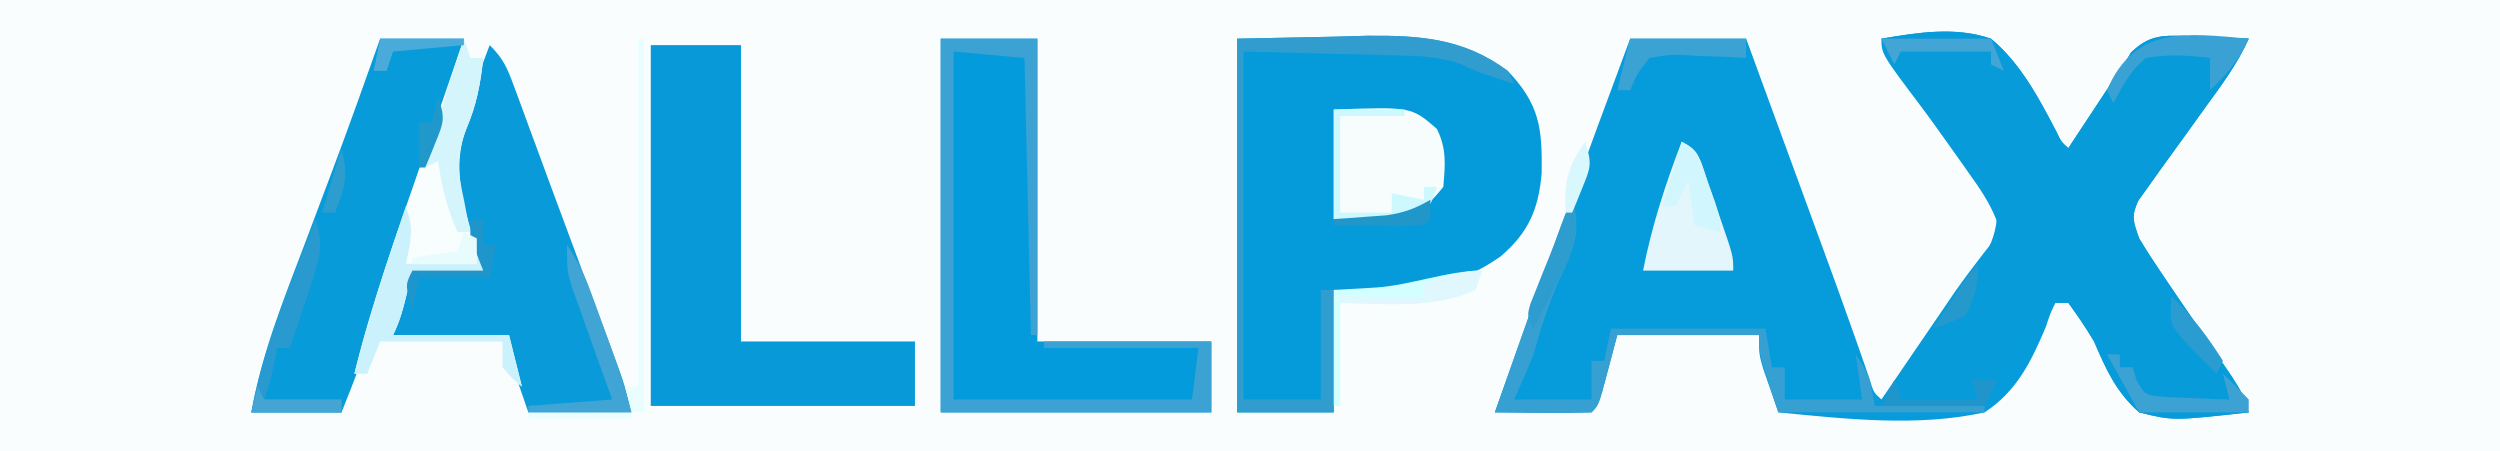 <?xml version="1.0" encoding="UTF-8"?>
<svg version="1.1" xmlns="http://www.w3.org/2000/svg" width="388" height="70">
<rect width="100%" height="100%" fill="#333333" stroke="none"/>
<path d="M0 0 C128.04 0 256.08 0 388 0 C388 23.1 388 46.2 388 70 C259.96 70 131.92 70 0 70 C0 46.9 0 23.8 0 0 Z " fill="#FAFDFE" transform="translate(0,0)"/>
<path d="M0 0 C5.94 0 11.88 0 18 0 C20.045 5.582 22.09 11.165 24.134 16.748 C24.827 18.641 25.521 20.534 26.214 22.427 C27.22 25.172 28.225 27.918 29.23 30.664 C29.557 31.555 29.883 32.446 30.219 33.364 C31.687 37.378 33.146 41.395 34.569 45.425 C34.801 46.083 35.034 46.741 35.273 47.418 C35.879 49.142 36.481 50.866 37.083 52.591 C37.78 54.917 37.78 54.917 39 56 C39.368 55.461 39.735 54.922 40.114 54.367 C41.804 51.89 43.496 49.414 45.188 46.938 C45.766 46.09 46.344 45.242 46.939 44.369 C47.51 43.534 48.08 42.7 48.668 41.84 C49.228 41.016 49.788 40.192 50.365 39.343 C51.848 37.218 53.406 35.179 54.988 33.129 C57.219 30.356 57.219 30.356 56.848 28.137 C55.737 25.337 54.187 23.136 52.438 20.684 C51.366 19.167 51.366 19.167 50.273 17.619 C49.523 16.569 48.773 15.519 48 14.438 C46.518 12.355 45.038 10.271 43.562 8.184 C42.904 7.261 42.245 6.339 41.566 5.388 C40 3 40 3 39 0 C44.645 -0.953 50.474 -1.906 56 0 C60.579 3.809 63.421 9.201 66.146 14.418 C66.9 15.996 66.9 15.996 68 17 C68.797 15.788 68.797 15.788 69.609 14.551 C70.316 13.482 71.022 12.414 71.75 11.312 C72.794 9.729 72.794 9.729 73.859 8.113 C74.919 6.572 74.919 6.572 76 5 C76.578 4.051 77.155 3.103 77.75 2.125 C80.488 -0.46 82.341 -0.523 86.039 -0.439 C86.769 -0.398 87.498 -0.356 88.25 -0.312 C88.995 -0.29 89.74 -0.267 90.508 -0.244 C92.339 -0.185 94.17 -0.096 96 0 C94.261 3.912 91.758 7.246 89.25 10.688 C88.352 11.938 87.455 13.19 86.559 14.441 C85.038 16.56 83.51 18.671 81.973 20.777 C81.425 21.552 80.877 22.327 80.312 23.125 C79.595 24.119 79.595 24.119 78.863 25.133 C77.715 27.617 78.103 28.425 79 31 C80.129 32.881 81.326 34.723 82.562 36.535 C83.277 37.592 83.991 38.648 84.727 39.736 C85.484 40.845 86.242 41.954 87 43.062 C88.483 45.238 89.962 47.417 91.438 49.598 C92.096 50.562 92.755 51.526 93.434 52.52 C95 55 95 55 96 58 C84.246 59.309 84.246 59.309 79 58 C75.435 54.867 73.846 51.314 72 47 C70.759 44.896 69.441 42.975 68 41 C67.34 41 66.68 41 66 41 C65.204 42.634 65.204 42.634 64.523 44.719 C62.243 50.099 60.016 54.734 55 58 C44.614 60.289 33.495 59.025 23 58 C22.494 56.564 21.996 55.126 21.5 53.688 C21.222 52.887 20.943 52.086 20.656 51.262 C20 49 20 49 20 46 C12.74 46 5.48 46 -2 46 C-2.474 47.794 -2.949 49.589 -3.438 51.438 C-4.875 56.875 -4.875 56.875 -6 58 C-8.53 58.073 -11.033 58.092 -13.562 58.062 C-14.629 58.056 -14.629 58.056 -15.717 58.049 C-17.478 58.037 -19.239 58.019 -21 58 C-14.17 38.601 -7.203 19.264 0 0 Z " fill="#069BDB" transform="translate(253,6)"/>
<path d="M0 0 C7.611 -0.155 7.611 -0.155 15.375 -0.312 C16.955 -0.358 18.534 -0.404 20.162 -0.45 C28.402 -0.531 35.106 -0.004 42 5 C46.962 10.205 47.366 13.869 47.266 20.891 C46.788 26.483 45.201 30.123 40.906 33.785 C32.449 39.748 25.168 39.095 15 39 C15 45.27 15 51.54 15 58 C10.05 58 5.1 58 0 58 C0 38.86 0 19.72 0 0 Z " fill="#059BDA" transform="translate(192,6)"/>
<path d="M0 0 C5.645 -0.953 11.474 -1.906 17 0 C21.579 3.809 24.421 9.201 27.146 14.418 C27.9 15.996 27.9 15.996 29 17 C29.531 16.192 30.062 15.384 30.609 14.551 C31.316 13.482 32.022 12.414 32.75 11.312 C33.446 10.257 34.142 9.201 34.859 8.113 C35.919 6.572 35.919 6.572 37 5 C37.578 4.051 38.155 3.103 38.75 2.125 C41.488 -0.46 43.341 -0.523 47.039 -0.439 C47.769 -0.398 48.498 -0.356 49.25 -0.312 C49.995 -0.29 50.74 -0.267 51.508 -0.244 C53.339 -0.185 55.17 -0.096 57 0 C55.261 3.912 52.758 7.246 50.25 10.688 C49.352 11.938 48.455 13.19 47.559 14.441 C46.038 16.56 44.51 18.671 42.973 20.777 C42.425 21.552 41.877 22.327 41.312 23.125 C40.595 24.119 40.595 24.119 39.863 25.133 C38.715 27.617 39.103 28.425 40 31 C41.129 32.881 42.326 34.723 43.562 36.535 C44.277 37.592 44.991 38.648 45.727 39.736 C46.484 40.845 47.242 41.954 48 43.062 C49.483 45.238 50.962 47.417 52.438 49.598 C53.096 50.562 53.755 51.526 54.434 52.52 C56 55 56 55 57 58 C45.246 59.309 45.246 59.309 40 58 C36.435 54.867 34.846 51.314 33 47 C31.759 44.896 30.441 42.975 29 41 C28.34 41 27.68 41 27 41 C25.792 42.401 25.792 42.401 24.652 44.246 C24.212 44.918 23.772 45.591 23.318 46.283 C22.863 46.994 22.407 47.705 21.938 48.438 C21.031 49.833 20.123 51.227 19.215 52.621 C18.814 53.244 18.413 53.867 18 54.51 C17 56 17 56 16 57 C13.303 57.073 10.633 57.092 7.938 57.062 C6.8 57.056 6.8 57.056 5.639 57.049 C3.759 57.037 1.88 57.019 0 57 C3.578 50.373 7.95 44.495 12.486 38.496 C13.052 37.732 13.617 36.967 14.199 36.18 C14.713 35.496 15.227 34.813 15.757 34.109 C17.212 31.64 17.812 29.864 18 27 C17.049 24.81 17.049 24.81 15.43 22.82 C14.863 22.056 14.295 21.291 13.711 20.504 C13.105 19.719 12.499 18.934 11.875 18.125 C10.706 16.565 9.536 15.005 8.367 13.445 C7.8 12.697 7.232 11.948 6.647 11.177 C0 2.394 0 2.394 0 0 Z " fill="#079BDA" transform="translate(292,6)"/>
<path d="M0 0 C4.95 0 9.9 0 15 0 C15 15.51 15 31.02 15 47 C23.91 47 32.82 47 42 47 C42 50.63 42 54.26 42 58 C28.14 58 14.28 58 0 58 C0 38.86 0 19.72 0 0 Z " fill="#039BDC" transform="translate(146,6)"/>
<path d="M0 0 C4.62 0 9.24 0 14 0 C14 15.18 14 30.36 14 46 C22.91 46 31.82 46 41 46 C41 49.3 41 52.6 41 56 C27.47 56 13.94 56 0 56 C0 37.52 0 19.04 0 0 Z " fill="#0899D8" transform="translate(101,7)"/>
<path d="M0 0 C2.188 2.188 2.754 3.62 3.812 6.496 C4.161 7.435 4.51 8.374 4.869 9.341 C5.429 10.874 5.429 10.874 6 12.438 C6.583 14.015 6.583 14.015 7.178 15.624 C8.014 17.887 8.848 20.151 9.68 22.416 C11.037 26.1 12.407 29.779 13.781 33.457 C14.688 35.888 15.594 38.319 16.5 40.75 C16.933 41.909 17.366 43.069 17.812 44.263 C18.215 45.347 18.617 46.431 19.031 47.547 C19.388 48.504 19.744 49.462 20.111 50.448 C21 53 21 53 22 57 C16.72 57 11.44 57 6 57 C3 48.375 3 48.375 3 45 C-2.94 45 -8.88 45 -15 45 C-14.01 41.7 -13.02 38.4 -12 35 C-8.37 35 -4.74 35 -1 35 C-1.559 33.606 -1.559 33.606 -2.129 32.184 C-2.608 30.935 -3.085 29.686 -3.562 28.438 C-4.038 27.219 -4.514 26.001 -5.004 24.746 C-6.773 18.094 -4.776 12.857 -2.438 6.562 C-1.982 5.326 -1.527 4.09 -1.059 2.816 C-0.709 1.887 -0.36 0.958 0 0 Z " fill="#099AD9" transform="translate(76,7)"/>
<path d="M0 0 C4.29 0 8.58 0 13 0 C11.644 6.64 9.808 12.928 7.594 19.328 C7.106 20.756 7.106 20.756 6.608 22.213 C5.924 24.211 5.238 26.207 4.55 28.203 C3.499 31.254 2.454 34.306 1.41 37.359 C0.743 39.307 0.075 41.255 -0.594 43.203 C-0.905 44.112 -1.217 45.02 -1.538 45.956 C-1.831 46.807 -2.125 47.659 -2.428 48.536 C-2.684 49.28 -2.94 50.023 -3.203 50.789 C-4.077 53.214 -5.043 55.606 -6 58 C-10.62 58 -15.24 58 -20 58 C-18.387 48.872 -14.964 40.444 -11.688 31.812 C-10.544 28.778 -9.403 25.743 -8.262 22.707 C-7.985 21.974 -7.709 21.24 -7.424 20.485 C-4.866 13.685 -2.422 6.849 0 0 Z " fill="#079BDA" transform="translate(59,6)"/>
<path d="M0 0 C4.95 0 9.9 0 15 0 C15 15.18 15 30.36 15 46 C14.67 46 14.34 46 14 46 C13.67 31.81 13.34 17.62 13 3 C9.37 2.67 5.74 2.34 2 2 C2 19.82 2 37.64 2 56 C14.21 56 26.42 56 39 56 C39.33 53.36 39.66 50.72 40 48 C32.08 48 24.16 48 16 48 C16 47.67 16 47.34 16 47 C24.58 47 33.16 47 42 47 C42 50.63 42 54.26 42 58 C28.14 58 14.28 58 0 58 C0 38.86 0 19.72 0 0 Z " fill="#3CA2D3" transform="translate(146,6)"/>
<path d="M0 0 C0.33 0.99 0.66 1.98 1 3 C1.66 3 2.32 3 3 3 C2.582 7.008 1.962 10.289 0.375 14 C-2.466 21.284 0.959 28.811 3 36 C-0.63 36 -4.26 36 -8 36 C-8.309 37.279 -8.619 38.557 -8.938 39.875 C-9.476 42.101 -9.974 43.947 -11 46 C-5.06 46 0.88 46 7 46 C7.66 48.64 8.32 51.28 9 54 C7.5 52.75 7.5 52.75 6 51 C6 49.68 6 48.36 6 47 C-0.27 47 -6.54 47 -13 47 C-13.99 49.475 -13.99 49.475 -15 52 C-15.66 52 -16.32 52 -17 52 C-14.339 41.045 -10.484 30.457 -6.812 19.812 C-6.151 17.887 -5.491 15.962 -4.83 14.037 C-3.224 9.357 -1.613 4.678 0 0 Z " fill="#F8FDFD" transform="translate(72,6)"/>
<path d="M0 0 C12.036 -0.435 12.036 -0.435 16 3 C17.546 6.092 17.294 8.594 17 12 C15.133 14.365 13.679 15.66 11 17 C7.33 17.138 3.674 17.043 0 17 C0 11.39 0 5.78 0 0 Z " fill="#F7FDFD" transform="translate(207,17)"/>
<path d="M0 0 C7.611 -0.155 7.611 -0.155 15.375 -0.312 C16.955 -0.358 18.534 -0.404 20.162 -0.45 C28.325 -0.53 35.218 -0.096 42 5 C42.495 5.99 42.495 5.99 43 7 C37.337 5.156 37.337 5.156 34.747 3.956 C31.324 2.765 28.353 2.675 24.73 2.586 C23.484 2.55 22.238 2.515 20.954 2.478 C19.381 2.444 17.808 2.41 16.188 2.375 C11.176 2.251 6.164 2.127 1 2 C1 19.82 1 37.64 1 56 C4.96 56 8.92 56 13 56 C13 50.39 13 44.78 13 39 C13.66 39 14.32 39 15 39 C15 45.27 15 51.54 15 58 C10.05 58 5.1 58 0 58 C0 38.86 0 19.72 0 0 Z " fill="#319DCE" transform="translate(192,6)"/>
<path d="M0 0 C1.534 4.774 0.133 7.914 -1.938 12.312 C-3.681 16.144 -4.872 19.94 -6 24 C-6.935 26.368 -7.957 28.676 -9 31 C-5.04 31 -1.08 31 3 31 C3 29.02 3 27.04 3 25 C3.66 25 4.32 25 5 25 C5.33 23.35 5.66 21.7 6 20 C13.92 20 21.84 20 30 20 C30.495 22.97 30.495 22.97 31 26 C31.66 26 32.32 26 33 26 C33 27.65 33 29.3 33 31 C36.96 31 40.92 31 45 31 C44.505 27.535 44.505 27.535 44 24 C46 27 46 27 47 32 C52.61 32 58.22 32 64 32 C64 32.33 64 32.66 64 33 C53.44 33 42.88 33 32 33 C29 24 29 24 29 21 C21.74 21 14.48 21 7 21 C6.526 22.794 6.051 24.589 5.562 26.438 C4.125 31.875 4.125 31.875 3 33 C0.47 33.073 -2.033 33.092 -4.562 33.062 C-5.629 33.056 -5.629 33.056 -6.717 33.049 C-8.478 33.037 -10.239 33.019 -12 33 C-10.453 28.621 -8.905 24.243 -7.355 19.865 C-6.828 18.375 -6.301 16.886 -5.775 15.396 C-5.019 13.255 -4.262 11.116 -3.504 8.977 C-3.268 8.309 -3.033 7.641 -2.79 6.953 C-1.114 2.228 -1.114 2.228 0 0 Z " fill="#37A0D2" transform="translate(244,31)"/>
<path d="M0 0 C2.553 1.277 2.59 2.1 3.508 4.746 C3.772 5.501 4.036 6.256 4.309 7.033 C4.578 7.827 4.847 8.62 5.125 9.438 C5.402 10.227 5.679 11.017 5.965 11.83 C8 17.71 8 17.71 8 20 C3.38 20 -1.24 20 -6 20 C-4.631 13.042 -2.547 6.614 0 0 Z " fill="#E2F6FB" transform="translate(261,22)"/>
<path d="M0 0 C1.226 3.678 0.843 4.784 0 9 C5.94 8.505 5.94 8.505 12 8 C12 8.66 12 9.32 12 10 C8.37 10 4.74 10 1 10 C0.691 11.279 0.381 12.557 0.062 13.875 C-0.476 16.101 -0.974 17.947 -2 20 C3.94 20 9.88 20 16 20 C16.66 22.64 17.32 25.28 18 28 C16.5 26.75 16.5 26.75 15 25 C15 23.68 15 22.36 15 21 C8.73 21 2.46 21 -4 21 C-4.99 23.475 -4.99 23.475 -6 26 C-6.66 26 -7.32 26 -8 26 C-5.746 17.186 -2.938 8.604 0 0 Z " fill="#CBF1FC" transform="translate(63,32)"/>
<path d="M0 0 C0.33 0.99 0.66 1.98 1 3 C1.66 3 2.32 3 3 3 C2.582 7.008 1.962 10.289 0.375 14 C-1.21 17.979 -0.953 20.789 0 25 C0.186 25.969 0.371 26.939 0.562 27.938 C0.707 28.618 0.851 29.299 1 30 C0.34 30 -0.32 30 -1 30 C-2.611 26.349 -3.449 22.949 -4 19 C-4.66 19.33 -5.32 19.66 -6 20 C-4.221 13.249 -2.296 6.594 0 0 Z " fill="#D4F5FC" transform="translate(72,6)"/>
<path d="M0 0 C0.33 0 0.66 0 1 0 C1 19.14 1 38.28 1 58 C0.34 58 -0.32 58 -1 58 C-1.33 56.68 -1.66 55.36 -2 54 C-1.34 54 -0.68 54 0 54 C0 36.18 0 18.36 0 0 Z M-17 58 C-11.72 58 -6.44 58 -1 58 C-1 58.33 -1 58.66 -1 59 C-6.28 59 -11.56 59 -17 59 C-17 58.67 -17 58.34 -17 58 Z " fill="#EBFEFF" transform="translate(99,6)"/>
<path d="M0 0 C1.006 3.513 0.837 5.377 -0.312 8.875 C-0.734 10.182 -0.734 10.182 -1.164 11.516 C-1.44 12.335 -1.716 13.155 -2 14 C-2.392 15.196 -2.784 16.392 -3.188 17.625 C-3.456 18.409 -3.724 19.192 -4 20 C-4.66 20 -5.32 20 -6 20 C-6.144 20.763 -6.289 21.526 -6.438 22.312 C-7 25 -7 25 -8 28 C-4.04 28 -0.08 28 4 28 C4 28.66 4 29.32 4 30 C-0.62 30 -5.24 30 -10 30 C-8.632 22.981 -6.493 16.583 -3.875 9.938 C-3.502 8.977 -3.13 8.016 -2.746 7.025 C-1.836 4.681 -0.921 2.34 0 0 Z " fill="#289AD0" transform="translate(49,34)"/>
<path d="M0 0 C-1.552 3.328 -3.306 5.486 -6 8 C-6 6.35 -6 4.7 -6 3 C-9.426 2.581 -12.592 2.381 -16 3 C-18.44 5.14 -19.438 7.084 -21 10 C-21.33 9.34 -21.66 8.68 -22 8 C-17.646 -2.159 -9.536 -0.815 0 0 Z " fill="#39A1D3" transform="translate(349,6)"/>
<path d="M0 0 C-0.33 0.99 -0.66 1.98 -1 3 C-7.676 5.95 -14.834 5.136 -22 5 C-22 10.28 -22 15.56 -22 21 C-22.33 21 -22.66 21 -23 21 C-23 15.06 -23 9.12 -23 3 C-20.834 2.876 -18.669 2.752 -16.438 2.625 C-10.986 2.245 -5.272 0 0 0 Z " fill="#D2FFFF" transform="translate(230,42)"/>
<path d="M0 0 C1.695 2.542 2.659 4.488 3.691 7.309 C3.996 8.138 4.301 8.968 4.615 9.822 C4.928 10.685 5.24 11.548 5.562 12.438 C5.879 13.297 6.195 14.156 6.521 15.041 C7.856 18.694 9.055 22.219 10 26 C4.72 26 -0.56 26 -6 26 C-6 25.67 -6 25.34 -6 25 C0.435 24.505 0.435 24.505 7 24 C6.662 23.059 6.325 22.118 5.977 21.148 C5.526 19.891 5.075 18.633 4.625 17.375 C4.184 16.145 3.743 14.915 3.289 13.648 C2.651 11.842 2.651 11.842 2 10 C1.616 8.94 1.232 7.881 0.836 6.789 C0 4 0 4 0 0 Z " fill="#40A4D4" transform="translate(88,38)"/>
<path d="M0 0 C0.66 0 1.32 0 2 0 C2 0.66 2 1.32 2 2 C2.66 2 3.32 2 4 2 C4.193 2.645 4.387 3.289 4.586 3.953 C5.887 6.344 5.887 6.344 9.039 6.609 C10.814 6.679 10.814 6.679 12.625 6.75 C14.408 6.835 14.408 6.835 16.227 6.922 C17.142 6.948 18.057 6.973 19 7 C18.67 5.68 18.34 4.36 18 3 C19.376 4.29 20.708 5.627 22 7 C22 7.66 22 8.32 22 9 C16.39 9 10.78 9 5 9 C3.35 6.03 1.7 3.06 0 0 Z " fill="#3CA1D3" transform="translate(327,55)"/>
<path d="M0 0 C3.63 0 7.26 0 11 0 C11 0.33 11 0.66 11 1 C7.7 1 4.4 1 1 1 C1 5.95 1 10.9 1 16 C3.64 16 6.28 16 9 16 C9 15.01 9 14.02 9 13 C10.65 13.33 12.3 13.66 14 14 C14 13.34 14 12.68 14 12 C14.66 12 15.32 12 16 12 C15 15 15 15 13.297 16.18 C8.988 17.718 4.526 17.108 0 17 C0 11.39 0 5.78 0 0 Z " fill="#CDF9FE" transform="translate(207,17)"/>
<path d="M0 0 C5.94 0 11.88 0 18 0 C18 0.99 18 1.98 18 3 C16.952 2.942 15.904 2.884 14.824 2.824 C13.445 2.777 12.066 2.732 10.688 2.688 C9.997 2.646 9.307 2.604 8.596 2.561 C6.307 2.452 6.307 2.452 3 3 C1.093 5.413 1.093 5.413 0 8 C-0.66 8 -1.32 8 -2 8 C-1.34 5.36 -0.68 2.72 0 0 Z " fill="#3AA3D3" transform="translate(253,6)"/>
<path d="M0 0 C2.926 1.463 3.059 3.403 4.125 6.438 C4.478 7.426 4.831 8.415 5.195 9.434 C6 12 6 12 6 14 C4.68 13.67 3.36 13.34 2 13 C1.67 10.69 1.34 8.38 1 6 C0.34 7.32 -0.32 8.64 -1 10 C-1.66 10 -2.32 10 -3 10 C-2.01 6.7 -1.02 3.4 0 0 Z " fill="#D1F6FD" transform="translate(261,22)"/>
<path d="M0 0 C5.61 0 11.22 0 17 0 C17.66 1.65 18.32 3.3 19 5 C18.34 4.67 17.68 4.34 17 4 C17 3.34 17 2.68 17 2 C12.38 2 7.76 2 3 2 C2.67 2.66 2.34 3.32 2 4 C1.34 2.68 0.68 1.36 0 0 Z " fill="#43A5D6" transform="translate(292,6)"/>
<path d="M0 0 C0.66 0 1.32 0 2 0 C2 1.32 2 2.64 2 4 C2.66 4 3.32 4 4 4 C3.67 5.65 3.34 7.3 3 9 C-0.63 9 -4.26 9 -8 9 C-8.33 10.65 -8.66 12.3 -9 14 C-10.125 10.25 -10.125 10.25 -9 8 C-5.37 8 -1.74 8 2 8 C1.34 6.35 0.68 4.7 0 3 C0 2.01 0 1.02 0 0 Z " fill="#1E96CB" transform="translate(73,34)"/>
<path d="M0 0 C1.577 5.764 -0.379 8.997 -3.062 14.25 C-3.61 15.328 -4.158 16.405 -4.723 17.516 C-5.144 18.335 -5.566 19.155 -6 20 C-7 18 -7 18 -6.471 16.121 C-6.172 15.377 -5.874 14.633 -5.566 13.867 C-5.247 13.062 -4.928 12.256 -4.6 11.426 C-4.257 10.584 -3.915 9.742 -3.562 8.875 C-3.224 8.026 -2.886 7.176 -2.537 6.301 C-1.698 4.198 -0.852 2.098 0 0 Z " fill="#2D9CCE" transform="translate(244,31)"/>
<path d="M0 0 C0.33 0.66 0.66 1.32 1 2 C4.96 2 8.92 2 13 2 C13 2.66 13 3.32 13 4 C8.38 4 3.76 4 -1 4 C-0.67 2.68 -0.34 1.36 0 0 Z " fill="#44A4D4" transform="translate(40,60)"/>
<path d="M0 0 C0.33 0.99 0.66 1.98 1 3 C4.96 3 8.92 3 13 3 C12.67 2.01 12.34 1.02 12 0 C13.32 0 14.64 0 16 0 C15.34 1.32 14.68 2.64 14 4 C8.72 4 3.44 4 -2 4 C-1.34 2.68 -0.68 1.36 0 0 Z " fill="#1F95CC" transform="translate(294,59)"/>
<path d="M0 0 C-0.33 0.99 -0.66 1.98 -1 3 C-7.647 5.937 -14.87 5.178 -22 5 C-22 4.67 -22 4.34 -22 4 C-17.71 4 -13.42 4 -9 4 C-9 3.34 -9 2.68 -9 2 C-2.25 0 -2.25 0 0 0 Z " fill="#E0F8FD" transform="translate(230,42)"/>
<path d="M0 0 C3.255 3.023 5.618 6.257 8 10 C7.67 10.66 7.34 11.32 7 12 C0 5 0 5 -0.125 2.375 C-0.084 1.591 -0.043 0.807 0 0 Z " fill="#2B9CD1" transform="translate(337,46)"/>
<path d="M0 0 C4.29 0 8.58 0 13 0 C13 0.33 13 0.66 13 1 C9.37 1.33 5.74 1.66 2 2 C1.67 2.99 1.34 3.98 1 5 C0.34 5 -0.32 5 -1 5 C-0.67 3.35 -0.34 1.7 0 0 Z " fill="#4AAADA" transform="translate(59,6)"/>
<path d="M0 0 C0 0.99 0 1.98 0 3 C-1 4 -1 4 -4.16 4.098 C-6.092 4.08 -6.092 4.08 -8.062 4.062 C-9.353 4.053 -10.643 4.044 -11.973 4.035 C-12.972 4.024 -13.971 4.012 -15 4 C-15 3.67 -15 3.34 -15 3 C-14.252 2.951 -13.505 2.902 -12.734 2.852 C-11.75 2.777 -10.765 2.702 -9.75 2.625 C-8.288 2.521 -8.288 2.521 -6.797 2.414 C-4.104 2.015 -2.33 1.365 0 0 Z " fill="#2096C9" transform="translate(222,31)"/>
<path d="M0 0 C0 3.321 -0.431 5.085 -2 8 C-4.582 9.152 -4.582 9.152 -7 10 C-6.022 8.52 -5.043 7.041 -4.062 5.562 C-3.517 4.739 -2.972 3.915 -2.41 3.066 C-1 1 -1 1 0 0 Z " fill="#2599CC" transform="translate(307,41)"/>
<path d="M0 0 C1.136 3.409 0.867 4.003 -0.438 7.188 C-0.869 8.261 -0.869 8.261 -1.309 9.355 C-1.537 9.898 -1.765 10.441 -2 11 C-2.33 11 -2.66 11 -3 11 C-3.326 6.325 -2.706 3.833 0 0 Z " fill="#D9F8FE" transform="translate(246,22)"/>
<path d="M0 0 C1.136 3.409 0.867 4.003 -0.438 7.188 C-0.869 8.261 -0.869 8.261 -1.309 9.355 C-1.537 9.898 -1.765 10.441 -2 11 C-2.33 11 -2.66 11 -3 11 C-3 8.69 -3 6.38 -3 4 C-2.34 4 -1.68 4 -1 4 C-0.67 2.68 -0.34 1.36 0 0 Z " fill="#2198CA" transform="translate(68,15)"/>
<path d="M0 0 C0.66 0.33 1.32 0.66 2 1 C2 2.32 2 3.64 2 5 C-1.3 5 -4.6 5 -8 5 C-8 4.67 -8 4.34 -8 4 C-4.535 3.505 -4.535 3.505 -1 3 C-0.67 2.01 -0.34 1.02 0 0 Z " fill="#E8FBFD" transform="translate(72,36)"/>
<path d="M0 0 C1.102 4.408 0.587 5.892 -1 10 C-1.66 10 -2.32 10 -3 10 C-2.01 6.7 -1.02 3.4 0 0 Z " fill="#2C9DCE" transform="translate(53,23)"/>
</svg>
